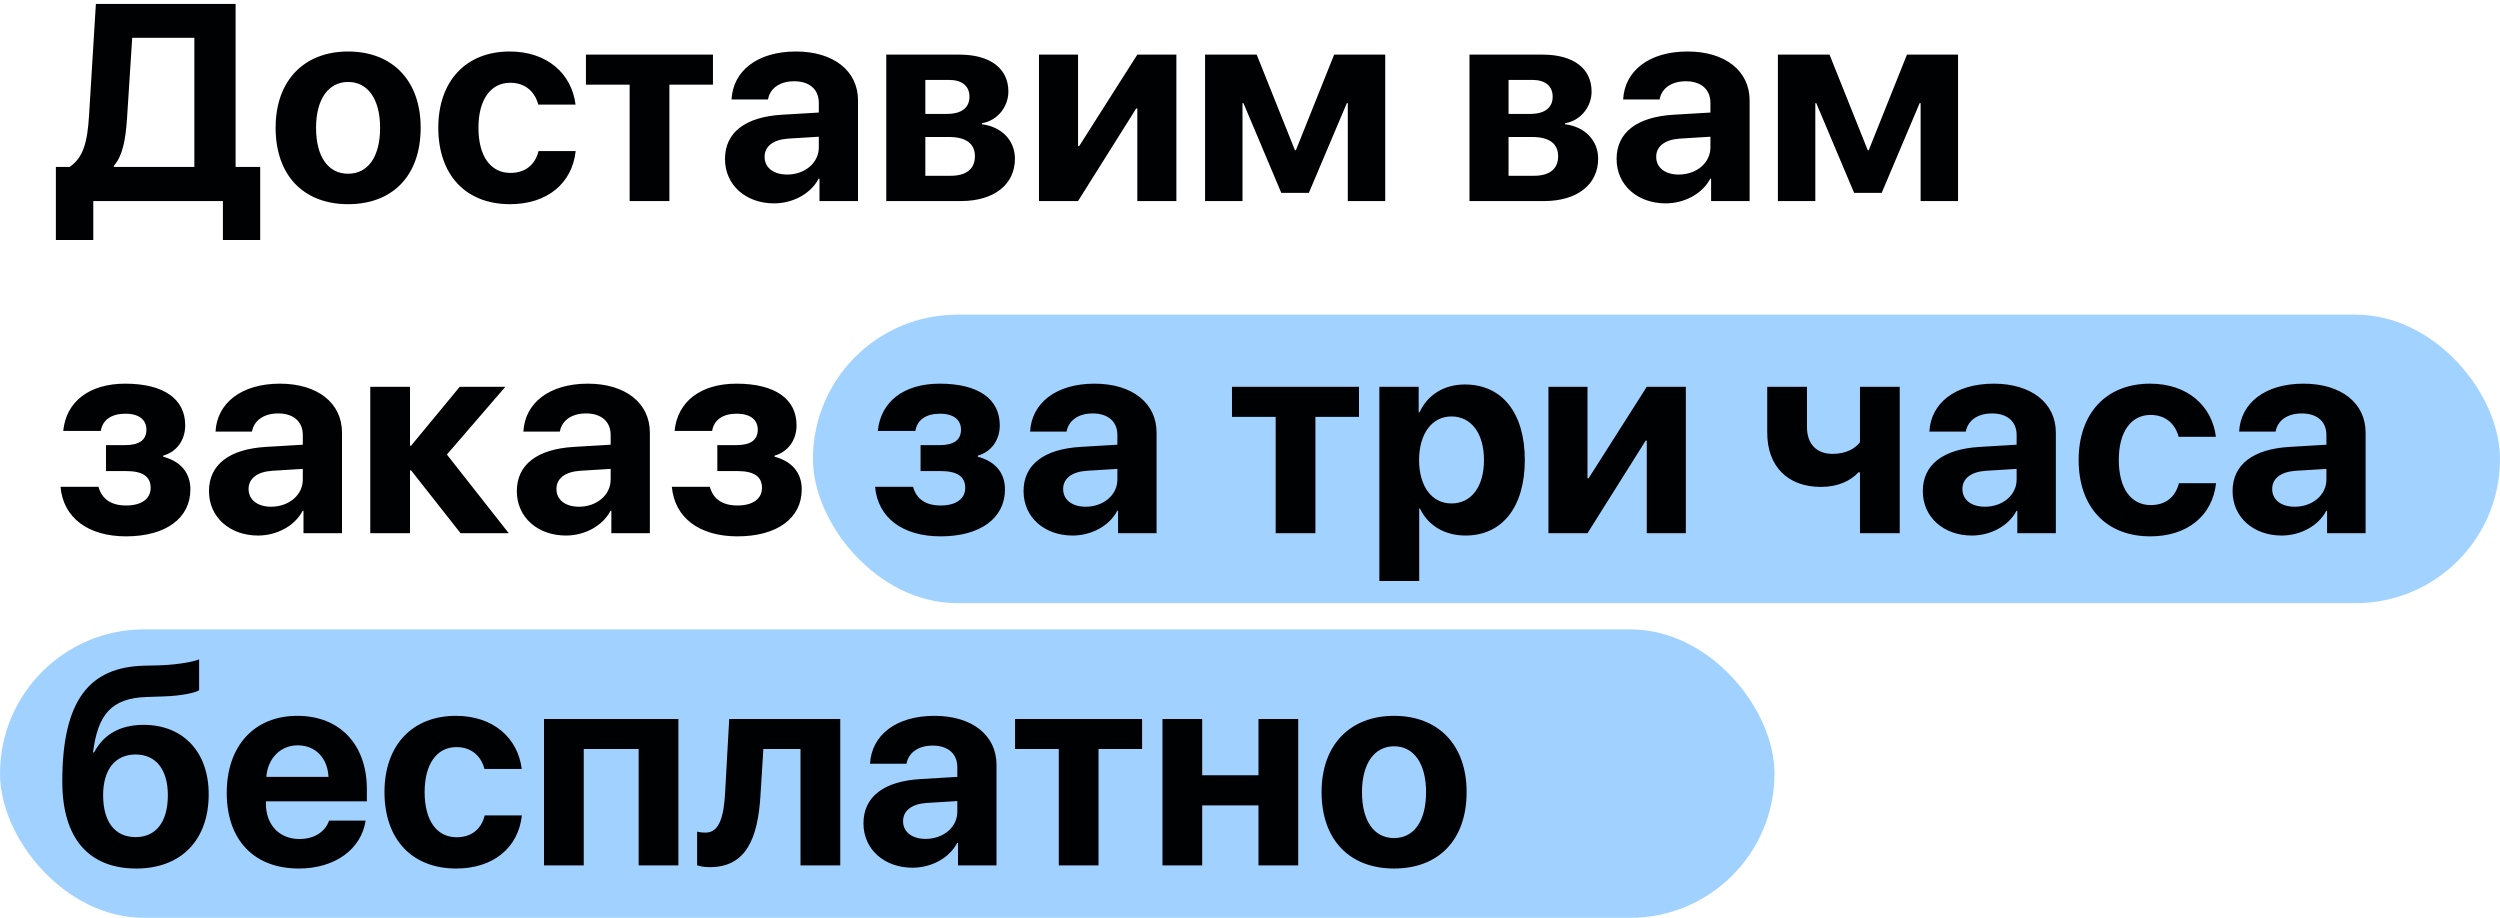 <svg width="286" height="105" viewBox="0 0 286 105" fill="none" xmlns="http://www.w3.org/2000/svg">
    <rect x="93" y="36" width="193" height="33" rx="16.5" fill="#A2D2FF"/>
    <rect y="72" width="203" height="33" rx="16.5" fill="#A1D2FF"/>
    <path d="M14.531 13.547L15.125 4.328H22.234V19.094H13.031V18.969C14.031 17.797 14.359 16.062 14.531 13.547ZM10.672 23H25.5V27.453H29.766V19.094H26.953V0.453H10.969L10.188 13.188C10 16.25 9.547 18.016 7.969 19.094H6.391V27.453H10.672V23ZM39.828 23.359C44.891 23.359 48.125 20.125 48.125 14.609C48.125 9.172 44.844 5.891 39.828 5.891C34.812 5.891 31.531 9.188 31.531 14.609C31.531 20.109 34.766 23.359 39.828 23.359ZM39.828 19.875C37.578 19.875 36.156 17.984 36.156 14.625C36.156 11.297 37.609 9.375 39.828 9.375C42.047 9.375 43.484 11.297 43.484 14.625C43.484 17.984 42.062 19.875 39.828 19.875ZM65.844 11.969C65.406 8.453 62.625 5.891 58.312 5.891C53.312 5.891 50.141 9.266 50.141 14.609C50.141 20.047 53.312 23.359 58.344 23.359C62.594 23.359 65.453 20.984 65.859 17.281H61.609C61.219 18.859 60.094 19.781 58.391 19.781C56.125 19.781 54.734 17.875 54.734 14.609C54.734 11.406 56.125 9.469 58.375 9.469C60.109 9.469 61.203 10.516 61.578 11.969H65.844ZM81.562 6.25H67.031V9.688H72.031V23H76.578V9.688H81.562V6.25ZM90.047 19.969C88.5 19.969 87.469 19.188 87.469 17.938C87.469 16.75 88.438 15.984 90.141 15.859L93.672 15.641V16.859C93.672 18.672 92.031 19.969 90.047 19.969ZM88.547 23.266C90.641 23.266 92.719 22.219 93.656 20.438H93.75V23H98.156V11.484C98.156 8.109 95.359 5.891 91.062 5.891C86.625 5.891 83.859 8.125 83.688 11.375H87.859C88.078 10.141 89.156 9.297 90.859 9.297C92.578 9.297 93.672 10.203 93.672 11.766V12.875L89.453 13.125C85.281 13.375 82.938 15.141 82.938 18.188C82.938 21.203 85.359 23.266 88.547 23.266ZM108.562 9.141C110.062 9.141 110.906 9.844 110.906 11.062C110.906 12.328 110 13.031 108.328 13.031H105.859V9.141H108.562ZM108.562 15.672C110.5 15.672 111.531 16.422 111.531 17.875C111.531 19.328 110.547 20.109 108.766 20.109H105.859V15.672H108.562ZM101.391 23H109.938C113.734 23 116.109 21.094 116.109 18.156C116.109 16.047 114.562 14.484 112.328 14.219V14.094C114.047 13.828 115.359 12.266 115.359 10.469C115.359 7.828 113.266 6.25 109.781 6.25H101.391V23ZM123.328 23L129.984 12.406H130.109V23H134.578V6.25H130.109L123.453 16.719H123.328V6.25H118.859V23H123.328ZM142.141 23V11.797H142.25L146.578 22.062H149.734L154.078 11.797H154.188V23H158.469V6.25H152.625L148.25 17.188H148.141L143.766 6.25H137.859V23H142.141ZM175.281 9.141C176.781 9.141 177.625 9.844 177.625 11.062C177.625 12.328 176.719 13.031 175.047 13.031H172.578V9.141H175.281ZM175.281 15.672C177.219 15.672 178.25 16.422 178.25 17.875C178.25 19.328 177.266 20.109 175.484 20.109H172.578V15.672H175.281ZM168.109 23H176.656C180.453 23 182.828 21.094 182.828 18.156C182.828 16.047 181.281 14.484 179.047 14.219V14.094C180.766 13.828 182.078 12.266 182.078 10.469C182.078 7.828 179.984 6.25 176.5 6.25H168.109V23ZM192.047 19.969C190.5 19.969 189.469 19.188 189.469 17.938C189.469 16.75 190.438 15.984 192.141 15.859L195.672 15.641V16.859C195.672 18.672 194.031 19.969 192.047 19.969ZM190.547 23.266C192.641 23.266 194.719 22.219 195.656 20.438H195.75V23H200.156V11.484C200.156 8.109 197.359 5.891 193.062 5.891C188.625 5.891 185.859 8.125 185.688 11.375H189.859C190.078 10.141 191.156 9.297 192.859 9.297C194.578 9.297 195.672 10.203 195.672 11.766V12.875L191.453 13.125C187.281 13.375 184.938 15.141 184.938 18.188C184.938 21.203 187.359 23.266 190.547 23.266ZM207.672 23V11.797H207.781L212.109 22.062H215.266L219.609 11.797H219.719V23H224V6.25H218.156L213.781 17.188H213.672L209.297 6.25H203.391V23H207.672ZM14.422 61.359C18.969 61.359 21.781 59.281 21.781 55.984C21.781 54.125 20.703 52.781 18.672 52.25V52.125C20.234 51.688 21.188 50.328 21.188 48.656C21.188 45.672 18.781 43.891 14.312 43.891C10.219 43.891 7.562 45.938 7.234 49.297H11.531C11.734 48.031 12.75 47.328 14.344 47.328C15.953 47.328 16.75 48.062 16.75 49.156C16.75 50.344 15.922 50.922 14.312 50.922H12.125V53.891H14.438C16.297 53.891 17.234 54.5 17.234 55.812C17.234 57.031 16.234 57.828 14.422 57.828C12.734 57.828 11.656 57.109 11.266 55.688H6.922C7.234 59.234 10.078 61.359 14.422 61.359ZM31.016 57.969C29.469 57.969 28.438 57.188 28.438 55.938C28.438 54.75 29.406 53.984 31.109 53.859L34.641 53.641V54.859C34.641 56.672 33 57.969 31.016 57.969ZM29.516 61.266C31.609 61.266 33.688 60.219 34.625 58.438H34.719V61H39.125V49.484C39.125 46.109 36.328 43.891 32.031 43.891C27.594 43.891 24.828 46.125 24.656 49.375H28.828C29.047 48.141 30.125 47.297 31.828 47.297C33.547 47.297 34.641 48.203 34.641 49.766V50.875L30.422 51.125C26.25 51.375 23.906 53.141 23.906 56.188C23.906 59.203 26.328 61.266 29.516 61.266ZM51.125 52L57.812 44.25H52.594L47.031 50.984H46.906V44.25H42.359V61H46.906V53.812H47.031L52.688 61H58.203L51.125 52ZM66.234 57.969C64.688 57.969 63.656 57.188 63.656 55.938C63.656 54.75 64.625 53.984 66.328 53.859L69.859 53.641V54.859C69.859 56.672 68.219 57.969 66.234 57.969ZM64.734 61.266C66.828 61.266 68.906 60.219 69.844 58.438H69.938V61H74.344V49.484C74.344 46.109 71.547 43.891 67.25 43.891C62.812 43.891 60.047 46.125 59.875 49.375H64.047C64.266 48.141 65.344 47.297 67.047 47.297C68.766 47.297 69.859 48.203 69.859 49.766V50.875L65.641 51.125C61.469 51.375 59.125 53.141 59.125 56.188C59.125 59.203 61.547 61.266 64.734 61.266ZM84.359 61.359C88.906 61.359 91.719 59.281 91.719 55.984C91.719 54.125 90.641 52.781 88.609 52.25V52.125C90.172 51.688 91.125 50.328 91.125 48.656C91.125 45.672 88.719 43.891 84.25 43.891C80.156 43.891 77.5 45.938 77.172 49.297H81.469C81.672 48.031 82.688 47.328 84.281 47.328C85.891 47.328 86.688 48.062 86.688 49.156C86.688 50.344 85.859 50.922 84.25 50.922H82.062V53.891H84.375C86.234 53.891 87.172 54.5 87.172 55.812C87.172 57.031 86.172 57.828 84.359 57.828C82.672 57.828 81.594 57.109 81.203 55.688H76.859C77.172 59.234 80.016 61.359 84.359 61.359ZM107.609 61.359C112.156 61.359 114.969 59.281 114.969 55.984C114.969 54.125 113.891 52.781 111.859 52.25V52.125C113.422 51.688 114.375 50.328 114.375 48.656C114.375 45.672 111.969 43.891 107.5 43.891C103.406 43.891 100.75 45.938 100.422 49.297H104.719C104.922 48.031 105.938 47.328 107.531 47.328C109.141 47.328 109.938 48.062 109.938 49.156C109.938 50.344 109.109 50.922 107.5 50.922H105.312V53.891H107.625C109.484 53.891 110.422 54.5 110.422 55.812C110.422 57.031 109.422 57.828 107.609 57.828C105.922 57.828 104.844 57.109 104.453 55.688H100.109C100.422 59.234 103.266 61.359 107.609 61.359ZM124.203 57.969C122.656 57.969 121.625 57.188 121.625 55.938C121.625 54.75 122.594 53.984 124.297 53.859L127.828 53.641V54.859C127.828 56.672 126.188 57.969 124.203 57.969ZM122.703 61.266C124.797 61.266 126.875 60.219 127.812 58.438H127.906V61H132.312V49.484C132.312 46.109 129.516 43.891 125.219 43.891C120.781 43.891 118.016 46.125 117.844 49.375H122.016C122.234 48.141 123.312 47.297 125.016 47.297C126.734 47.297 127.828 48.203 127.828 49.766V50.875L123.609 51.125C119.438 51.375 117.094 53.141 117.094 56.188C117.094 59.203 119.516 61.266 122.703 61.266ZM155.469 44.25H140.938V47.688H145.938V61H150.484V47.688H155.469V44.25ZM167.578 43.984C165.156 43.984 163.297 45.203 162.391 47.172H162.297V44.25H157.797V66.469H162.359V58.188H162.453C163.344 60.078 165.219 61.266 167.656 61.266C171.844 61.266 174.438 58.016 174.438 52.625C174.438 47.219 171.828 43.984 167.578 43.984ZM166.047 57.594C163.812 57.594 162.344 55.656 162.344 52.625C162.344 49.625 163.812 47.641 166.047 47.641C168.328 47.641 169.766 49.594 169.766 52.625C169.766 55.672 168.328 57.594 166.047 57.594ZM181.609 61L188.266 50.406H188.391V61H192.859V44.25H188.391L181.734 54.719H181.609V44.25H177.141V61H181.609ZM217.328 61V44.25H212.781V50.594C212.219 51.328 211.172 51.922 209.641 51.922C207.797 51.922 206.719 50.781 206.719 48.859V44.25H202.172V49.516C202.172 53.312 204.484 55.703 208.312 55.703C210.234 55.703 211.688 55.031 212.609 54.031H212.781V61H217.328ZM227.078 57.969C225.531 57.969 224.5 57.188 224.5 55.938C224.5 54.75 225.469 53.984 227.172 53.859L230.703 53.641V54.859C230.703 56.672 229.062 57.969 227.078 57.969ZM225.578 61.266C227.672 61.266 229.75 60.219 230.688 58.438H230.781V61H235.188V49.484C235.188 46.109 232.391 43.891 228.094 43.891C223.656 43.891 220.891 46.125 220.719 49.375H224.891C225.109 48.141 226.188 47.297 227.891 47.297C229.609 47.297 230.703 48.203 230.703 49.766V50.875L226.484 51.125C222.312 51.375 219.969 53.141 219.969 56.188C219.969 59.203 222.391 61.266 225.578 61.266ZM253.5 49.969C253.062 46.453 250.281 43.891 245.969 43.891C240.969 43.891 237.797 47.266 237.797 52.609C237.797 58.047 240.969 61.359 246 61.359C250.25 61.359 253.109 58.984 253.516 55.281H249.266C248.875 56.859 247.75 57.781 246.047 57.781C243.781 57.781 242.391 55.875 242.391 52.609C242.391 49.406 243.781 47.469 246.031 47.469C247.766 47.469 248.859 48.516 249.234 49.969H253.5ZM262.516 57.969C260.969 57.969 259.938 57.188 259.938 55.938C259.938 54.75 260.906 53.984 262.609 53.859L266.141 53.641V54.859C266.141 56.672 264.5 57.969 262.516 57.969ZM261.016 61.266C263.109 61.266 265.188 60.219 266.125 58.438H266.219V61H270.625V49.484C270.625 46.109 267.828 43.891 263.531 43.891C259.094 43.891 256.328 46.125 256.156 49.375H260.328C260.547 48.141 261.625 47.297 263.328 47.297C265.047 47.297 266.141 48.203 266.141 49.766V50.875L261.922 51.125C257.75 51.375 255.406 53.141 255.406 56.188C255.406 59.203 257.828 61.266 261.016 61.266ZM15.594 99.359C20.703 99.359 23.875 96.125 23.875 90.859C23.875 86 20.938 82.922 16.422 82.922C13.688 82.922 11.797 84.078 10.766 86.078H10.641C11.188 81.812 12.672 79.859 16.812 79.734L18.656 79.672C20.953 79.609 22.531 79.188 22.781 78.953V75.422C22.328 75.656 20.484 76.031 18.375 76.109L16.422 76.156C10.312 76.344 7.125 79.984 7.125 89.406C7.125 95.953 10.188 99.359 15.594 99.359ZM15.516 95.766C13.172 95.766 11.797 94.047 11.797 90.969C11.797 88.031 13.188 86.312 15.516 86.312C17.828 86.312 19.203 88.031 19.203 90.969C19.203 94.047 17.828 95.766 15.516 95.766ZM34.062 85.266C36.094 85.266 37.484 86.734 37.578 88.875H30.469C30.625 86.781 32.062 85.266 34.062 85.266ZM37.641 93.875C37.219 95.156 35.938 95.984 34.266 95.984C31.938 95.984 30.422 94.344 30.422 91.953V91.672H41.969V90.281C41.969 85.188 38.891 81.891 34.016 81.891C29.062 81.891 25.938 85.359 25.938 90.703C25.938 96.062 29.031 99.359 34.188 99.359C38.328 99.359 41.328 97.156 41.828 93.875H37.641ZM59.688 87.969C59.25 84.453 56.469 81.891 52.156 81.891C47.156 81.891 43.984 85.266 43.984 90.609C43.984 96.047 47.156 99.359 52.188 99.359C56.438 99.359 59.297 96.984 59.703 93.281H55.453C55.062 94.859 53.938 95.781 52.234 95.781C49.969 95.781 48.578 93.875 48.578 90.609C48.578 87.406 49.969 85.469 52.219 85.469C53.953 85.469 55.047 86.516 55.422 87.969H59.688ZM73.062 99H77.609V82.25H62.234V99H66.781V85.688H73.062V99ZM87 90.969L87.328 85.688H91.578V99H96.125V82.25H83.422L82.953 90.672C82.812 93.312 82.328 95.25 80.734 95.25C80.281 95.25 79.938 95.188 79.75 95.141V98.984C79.984 99.078 80.5 99.203 81.203 99.203C85.344 99.203 86.703 95.938 87 90.969ZM105.891 95.969C104.344 95.969 103.312 95.188 103.312 93.938C103.312 92.75 104.281 91.984 105.984 91.859L109.516 91.641V92.859C109.516 94.672 107.875 95.969 105.891 95.969ZM104.391 99.266C106.484 99.266 108.562 98.219 109.5 96.438H109.594V99H114V87.484C114 84.109 111.203 81.891 106.906 81.891C102.469 81.891 99.703 84.125 99.531 87.375H103.703C103.922 86.141 105 85.297 106.703 85.297C108.422 85.297 109.516 86.203 109.516 87.766V88.875L105.297 89.125C101.125 89.375 98.781 91.141 98.781 94.188C98.781 97.203 101.203 99.266 104.391 99.266ZM130.656 82.25H116.125V85.688H121.125V99H125.672V85.688H130.656V82.25ZM143.969 99H148.516V82.25H143.969V88.688H137.531V82.25H132.984V99H137.531V92.141H143.969V99ZM159.484 99.359C164.547 99.359 167.781 96.125 167.781 90.609C167.781 85.172 164.5 81.891 159.484 81.891C154.469 81.891 151.188 85.188 151.188 90.609C151.188 96.109 154.422 99.359 159.484 99.359ZM159.484 95.875C157.234 95.875 155.812 93.984 155.812 90.625C155.812 87.297 157.266 85.375 159.484 85.375C161.703 85.375 163.141 87.297 163.141 90.625C163.141 93.984 161.719 95.875 159.484 95.875Z" fill="#000103"/>
</svg>